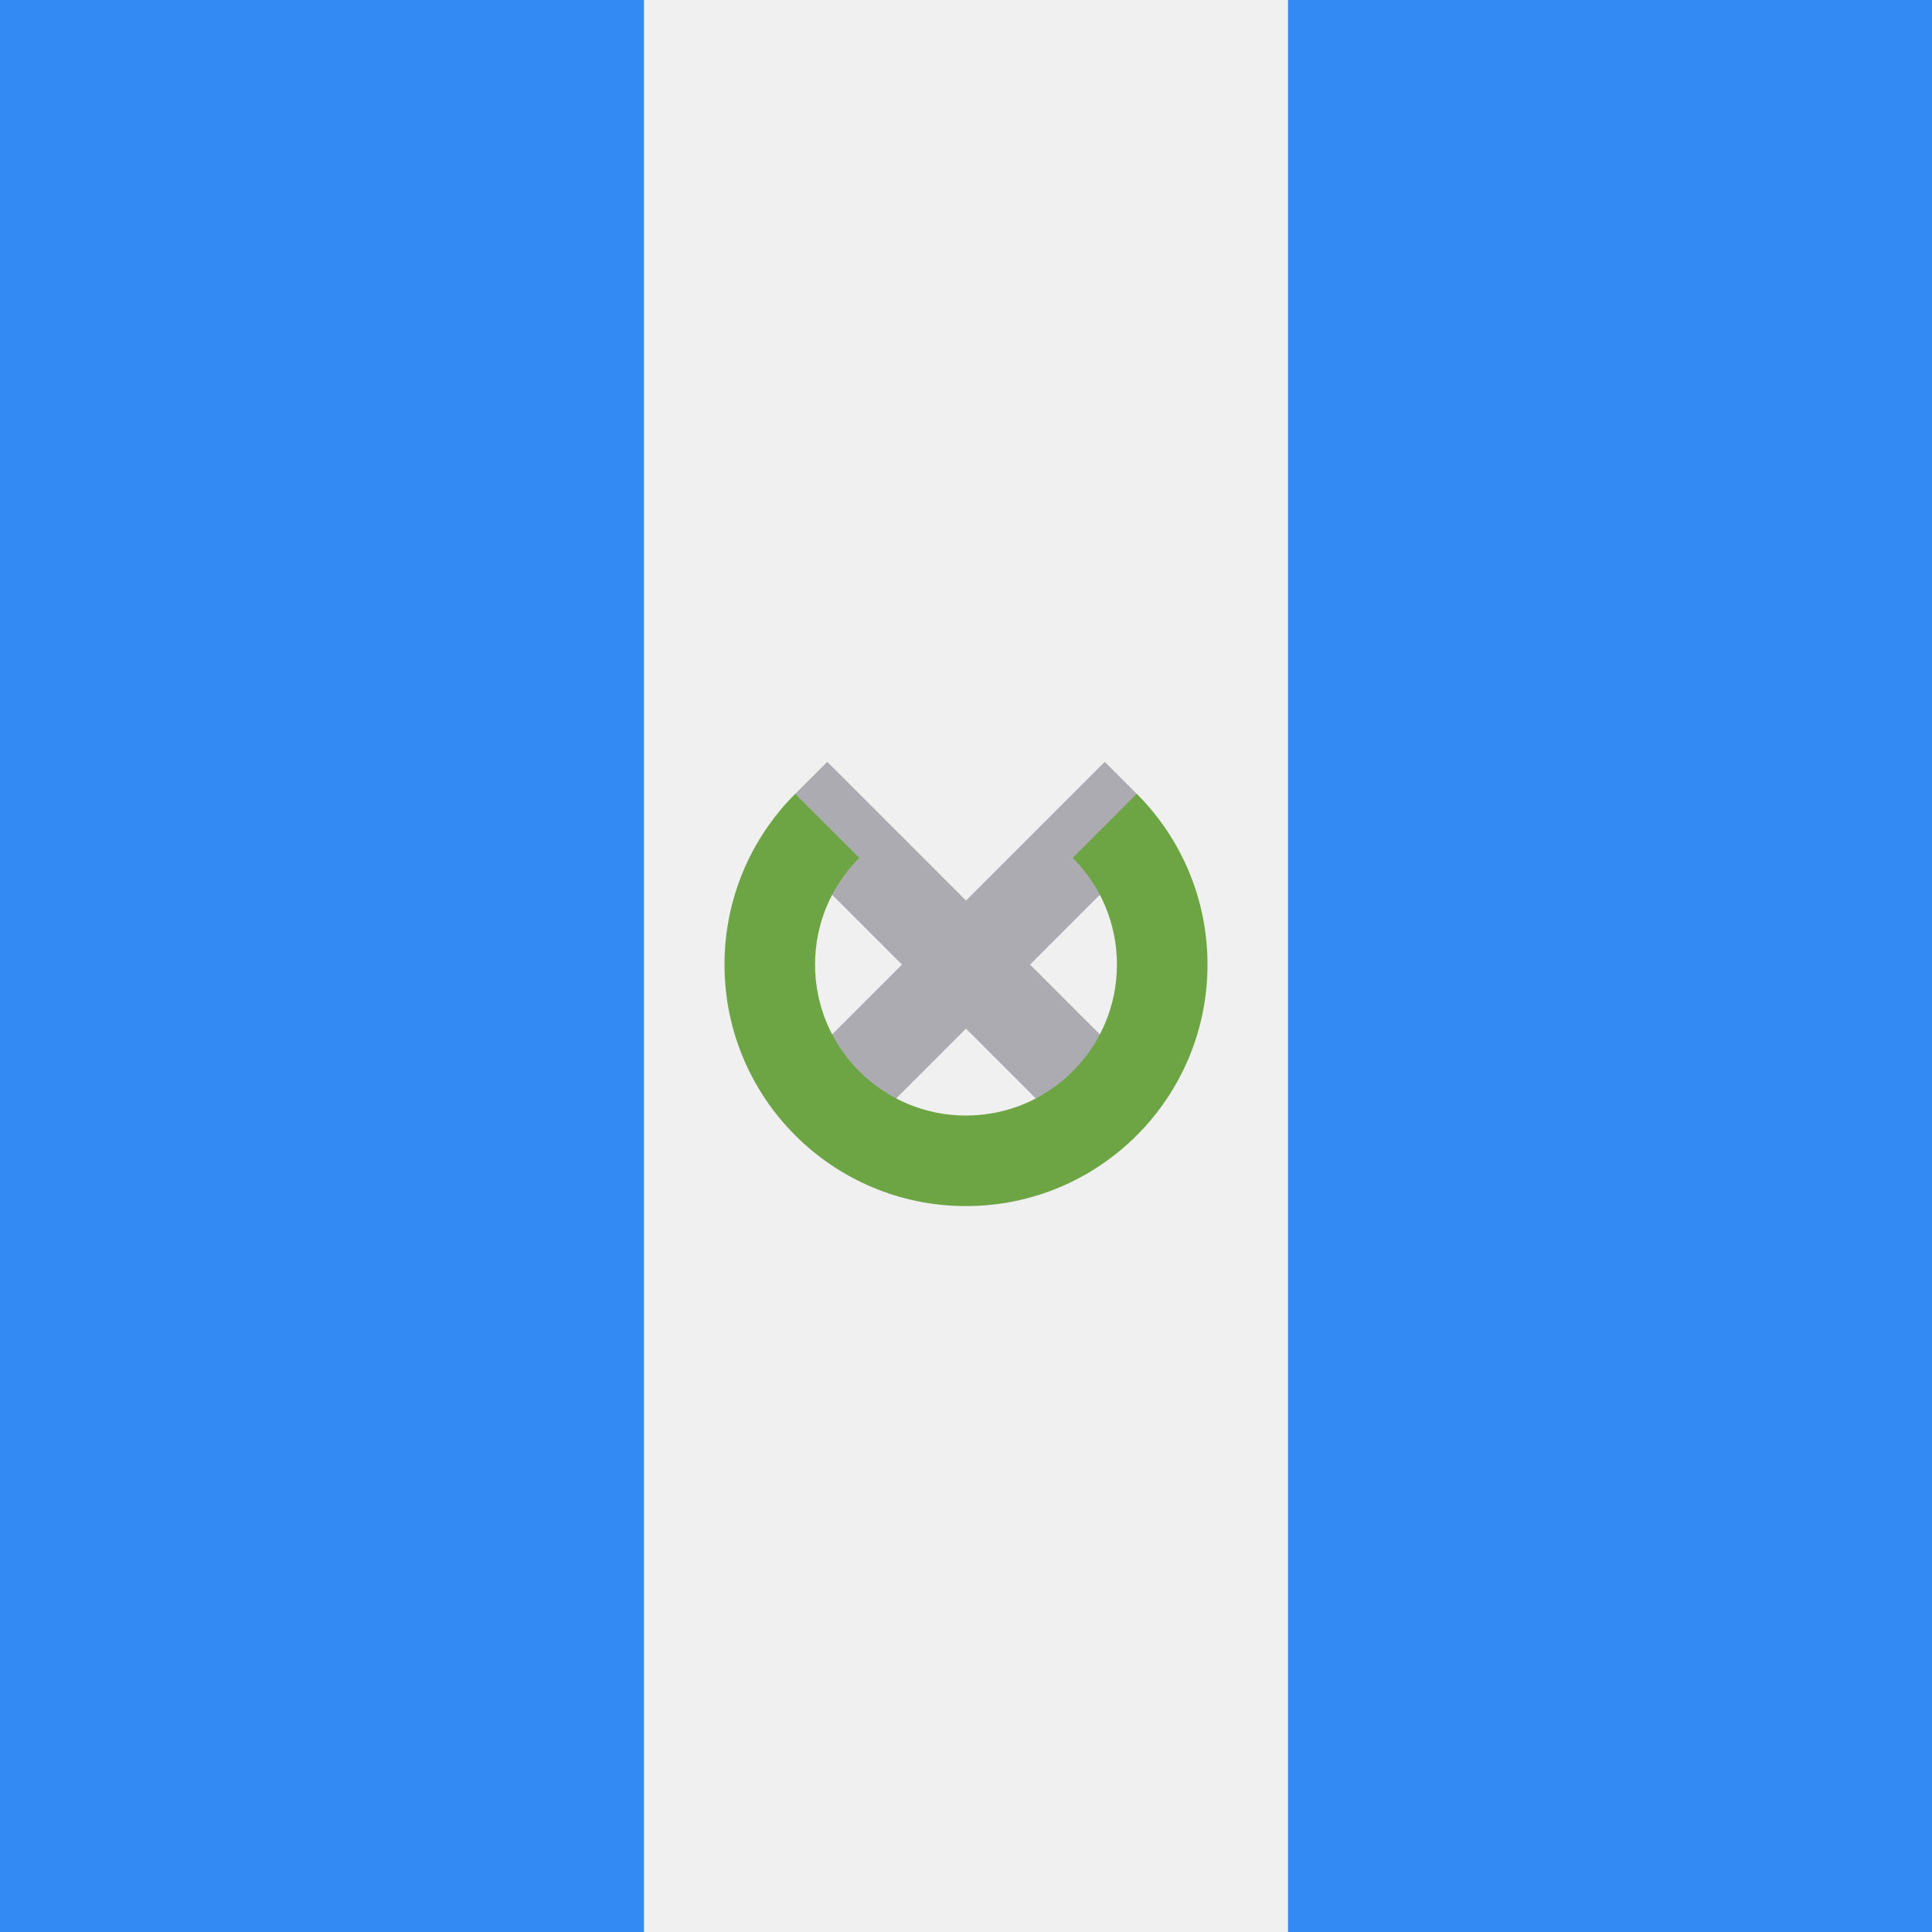 <svg version="1.1" xmlns="http://www.w3.org/2000/svg" viewBox="0 0 512 512">
	<rect style="fill:#F0F0F0;" width="512" height="512"/>
	<g>
		<rect style="fill:#338AF3;" width="170.663" height="512"/>
		<rect x="341.337" style="fill:#338AF3;" width="170.663" height="512"/>
	</g>
	<polygon style="fill:#ACABB1;" points="304.083,286.741 272.971,255.629 302.586,226.013 301.244,210.372 292.766,201.892 
		256,238.658 219.234,201.892 210.756,210.372 209.414,226.013 239.029,255.629 207.917,286.741 224.887,303.712 256,272.6 
		287.113,303.712 "/>
	<path style="fill:#6DA544;" d="M301.255,210.373l-16.971,16.971c7.238,7.239,11.716,17.239,11.716,28.285
		c0,22.092-17.909,40.001-40.001,40.001s-40.001-17.909-40.001-40.001c0-11.045,4.478-21.045,11.716-28.285l-16.971-16.971
		C199.162,221.954,192,237.954,192,255.628c0,35.346,28.654,64,64,64s64-28.654,64-64C320,237.954,312.836,221.954,301.255,210.373z"
		/>
</svg>
